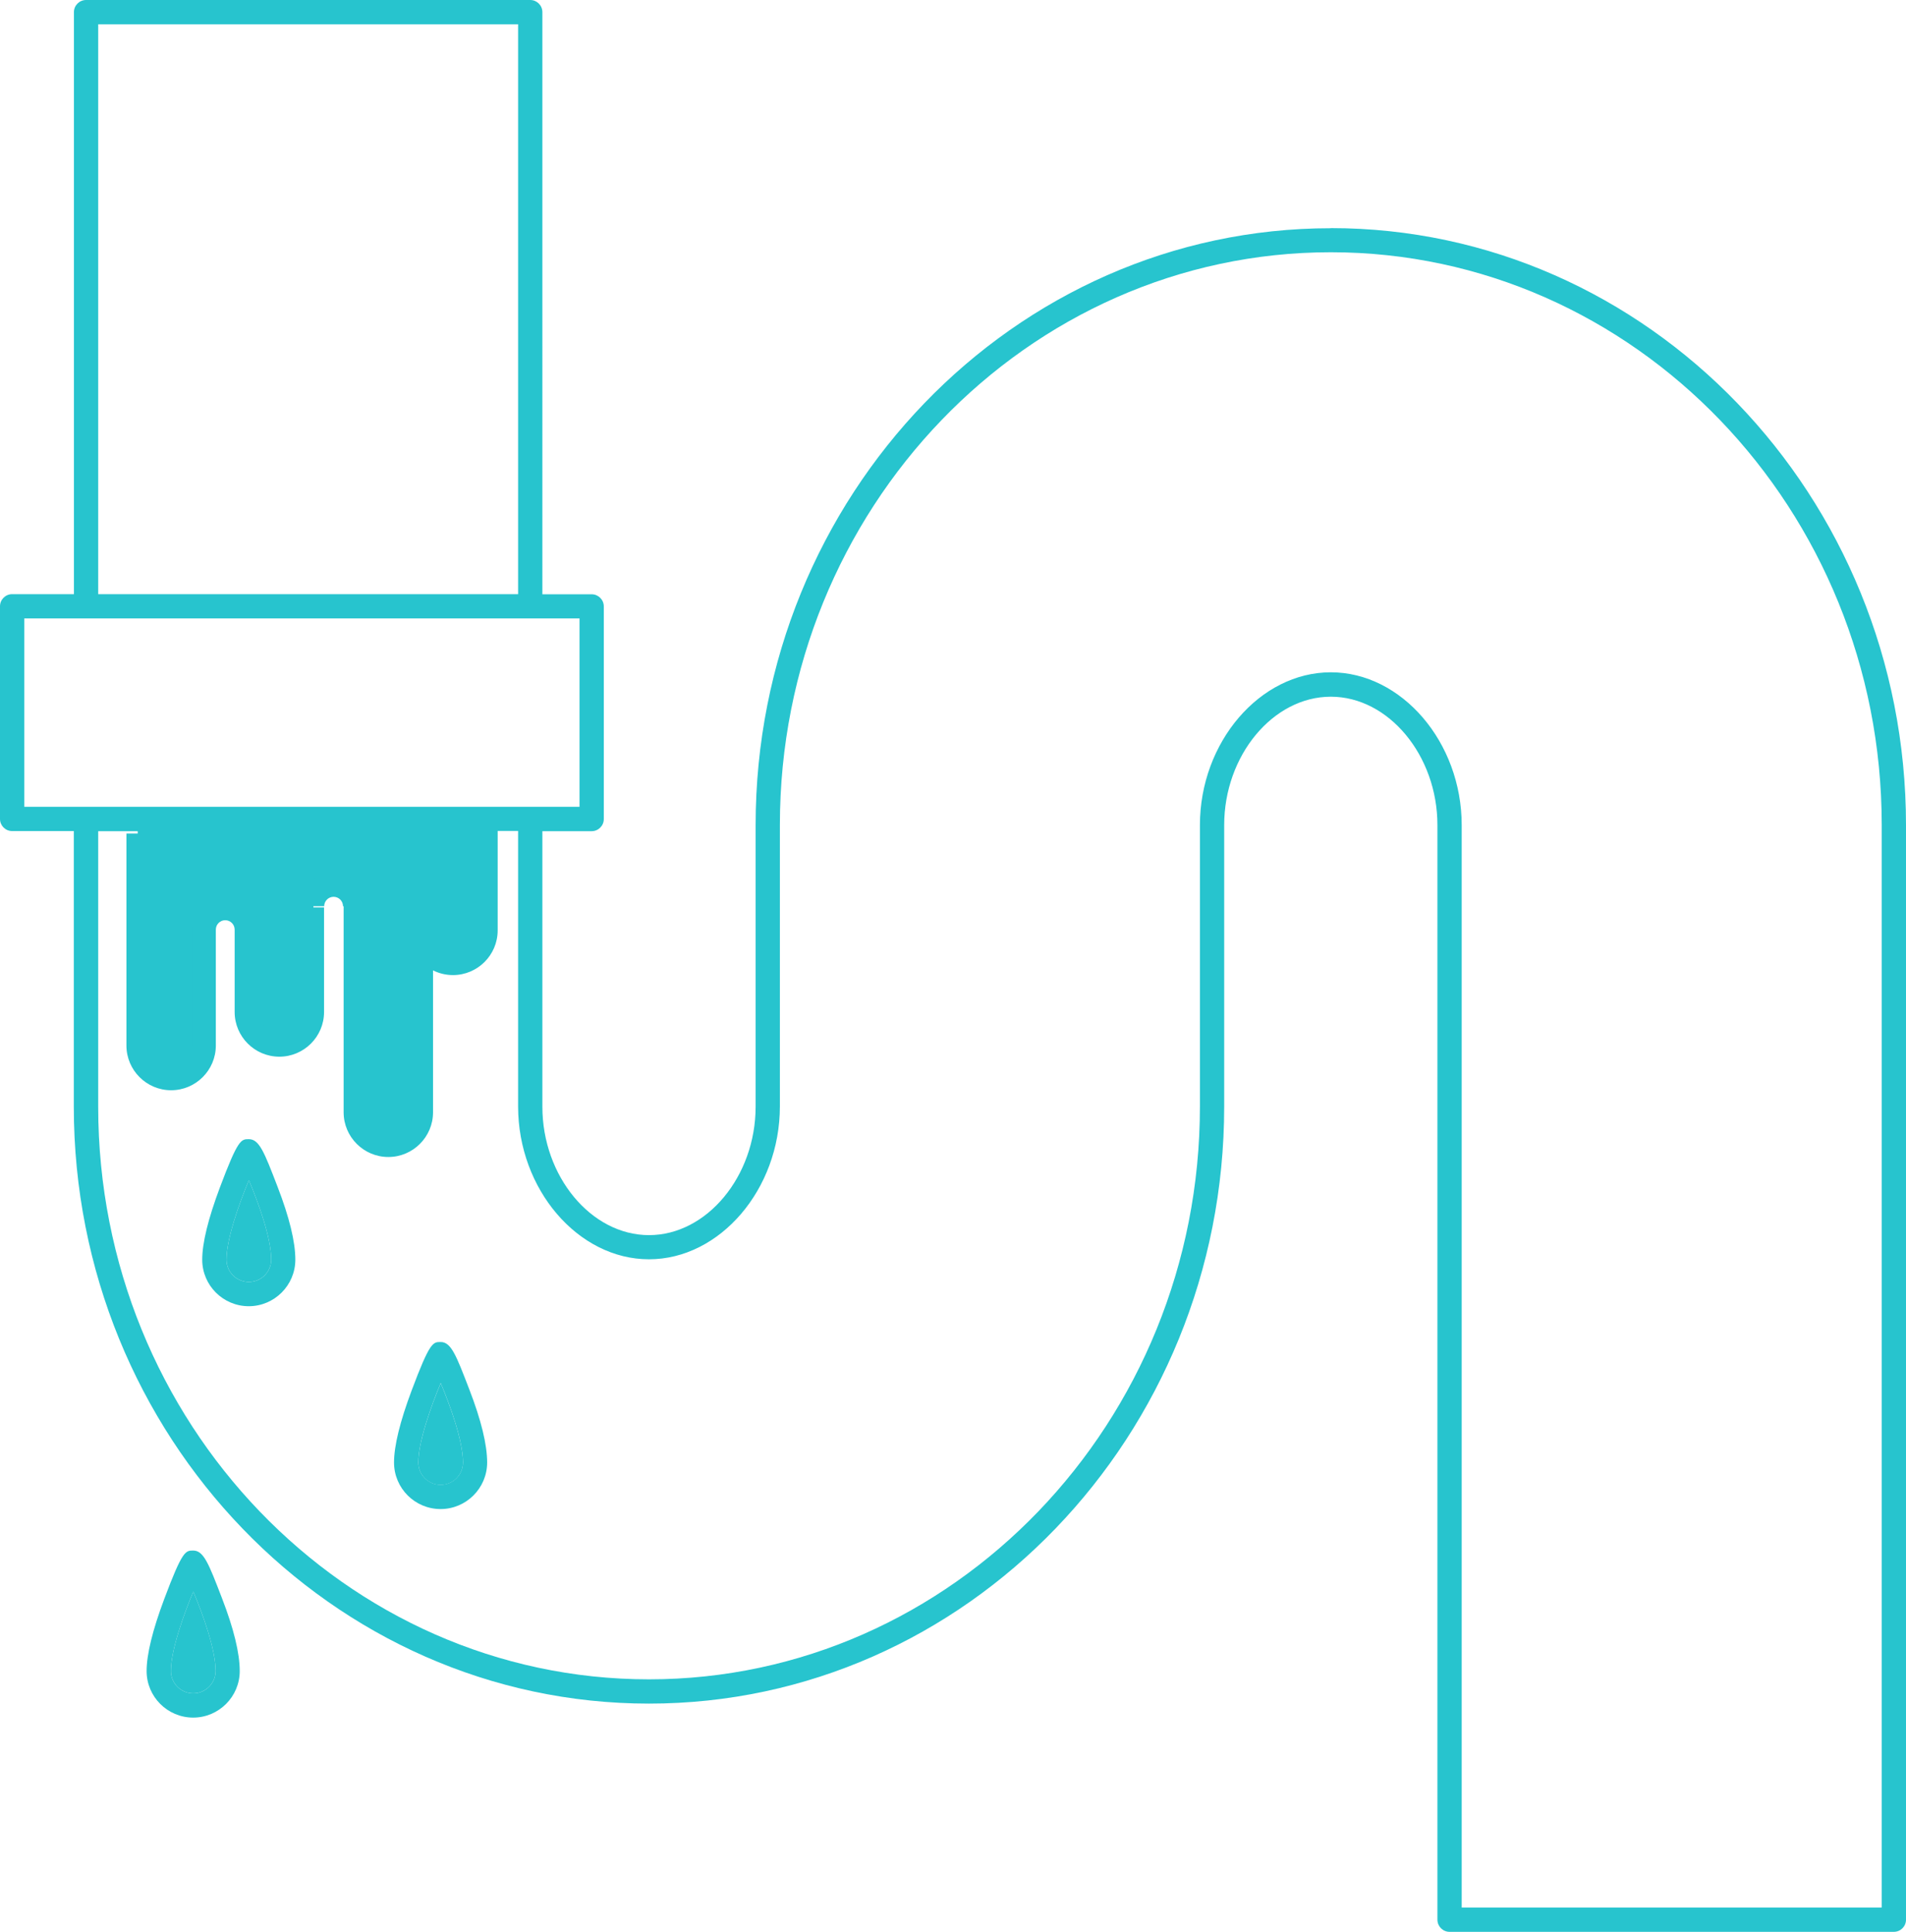 <?xml version="1.0" encoding="UTF-8"?><svg id="_レイヤー_2" xmlns="http://www.w3.org/2000/svg" width="153.92" height="156.01" viewBox="0 0 153.92 156.01"><g id="_レイヤー_1-2"><path d="m20.09,103.52c-.99,0-1.8-.81-1.8-1.8,0-1.68,1.03-4.55,1.81-6.42.78,1.86,1.8,4.67,1.8,6.42,0,.99-.81,1.8-1.8,1.8Z" style="fill:#27c4ce;"/><path d="m35.58,119.91c-.99,0-1.8-.81-1.8-1.8,0-1.68,1.03-4.55,1.81-6.42.78,1.86,1.8,4.67,1.8,6.42,0,.99-.81,1.8-1.8,1.8Z" style="fill:#27c4ce;"/><path d="m15.6,136.74c-.99,0-1.8-.81-1.8-1.8,0-1.68,1.03-4.55,1.81-6.42.78,1.86,1.8,4.67,1.8,6.42,0,.99-.81,1.8-1.8,1.8Z" style="fill:#27c4ce;"/><path d="m11.12,66.59v16.57c0,2.21,2.39,5.16,3.87,3.5,1.47-1.66.37-13.26,2.95-13.26s2.03,8.47,2.03,9.57,5.34,3.5,5.34-.74v-9.39c0-1.66,3.5-2.39,3.5.55v17.68c0,1.47,5.16,3.68,5.16-.92v-15.28s0,2.67,2.67,2.67,2.3-4.51,2.3-4.51v-7.55l-27.8,1.1Z" style="fill:#27c4ce;"/><path d="m107.47,18.43c-25.61,0-46.45,21.63-46.45,48.21v22.73c0,5.62-3.94,10.37-8.61,10.37s-8.61-4.75-8.61-10.37v-22.25h3.98c.54,0,.98-.44.98-.98v-17.17c0-.54-.44-.98-.98-.98h-3.98V.98c0-.54-.44-.98-.98-.98H6.95c-.54,0-.98.44-.98.98v47H.98c-.54,0-.98.44-.98.98v17.17c0,.54.44.98.98.98h4.98v22.25c0,26.58,20.84,48.21,46.45,48.21s46.45-21.63,46.45-48.21v-22.73c0-5.62,3.94-10.37,8.61-10.37s8.61,4.75,8.61,10.37v88.39c0,.54.44.98.98.98h35.88c.54,0,.98-.44.98-.98v-88.39c0-26.58-20.84-48.21-46.45-48.21ZM7.93,1.96h33.91v46.02H7.93V1.96ZM1.96,49.94h44.84v15.21H1.96v-15.21Zm149.99,104.1h-33.91v-87.41c0-6.69-4.84-12.34-10.57-12.34s-10.57,5.65-10.57,12.34v22.73c0,25.5-19.96,46.25-44.49,46.25S7.93,114.87,7.93,89.37v-22.25h30.3v8.03c0,.91-.74,1.65-1.65,1.65-.78,0-1.43-.55-1.61-1.28v-2.8h-1.96v2.42h-.05c0,.19.02.37.05.55v14.14c0,.91-.74,1.65-1.65,1.65s-1.65-.74-1.65-1.65v-17.12h-.09c-.22-1.28-1.34-2.25-2.68-2.25-1.5,0-2.72,1.22-2.72,2.72h1.96c0-.42.34-.76.76-.76s.76.34.76.76h.05v16.64c0,1.99,1.62,3.61,3.61,3.61s3.61-1.62,3.61-3.61v-11.46c.48.24,1.03.38,1.61.38,1.99,0,3.61-1.62,3.61-3.61v-8.03h1.65v22.25c0,6.69,4.84,12.34,10.57,12.34s10.57-5.65,10.57-12.34v-22.73c0-25.5,19.96-46.25,44.49-46.25s44.49,20.75,44.49,46.25v87.41Z" style="fill:#27c4ce;"/><path d="m24.21,81.73c0,.91-.74,1.65-1.65,1.65s-1.65-.74-1.65-1.65v-6.68h0c-.01-1.49-1.23-2.7-2.72-2.7s-2.59,1.1-2.71,2.49h-.01v9.59c0,.91-.74,1.65-1.65,1.65s-1.65-.74-1.65-1.65v-17.12h-1.96v17.12c0,1.99,1.62,3.61,3.61,3.61s3.61-1.62,3.61-3.61v-9.36c0-.42.34-.76.76-.76s.76.34.76.76h0v6.65c0,1.99,1.62,3.61,3.61,3.61s3.61-1.62,3.61-3.61v-8.44h-1.96v8.44Z" style="fill:#27c4ce;"/><path d="m20.09,91.99c-.62,0-.87,0-2.34,3.92-.94,2.51-1.42,4.47-1.42,5.81,0,2.08,1.69,3.76,3.76,3.76s3.76-1.69,3.76-3.76c0-1.43-.48-3.42-1.44-5.9-1.07-2.78-1.47-3.83-2.32-3.83Zm0,11.53c-.99,0-1.8-.81-1.8-1.8,0-1.68,1.03-4.55,1.81-6.42.78,1.86,1.8,4.67,1.8,6.42,0,.99-.81,1.8-1.8,1.8Z" style="fill:#27c4ce;"/><path d="m35.58,108.37c-.62,0-.87,0-2.34,3.92-.94,2.51-1.42,4.47-1.42,5.81,0,2.08,1.69,3.76,3.76,3.76s3.76-1.69,3.76-3.76c0-1.43-.48-3.42-1.44-5.9-1.07-2.78-1.47-3.83-2.32-3.83Zm0,11.53c-.99,0-1.8-.81-1.8-1.8,0-1.68,1.03-4.55,1.81-6.42.78,1.86,1.8,4.67,1.8,6.42,0,.99-.81,1.8-1.8,1.8Z" style="fill:#27c4ce;"/><path d="m15.6,125.21c-.62,0-.87,0-2.34,3.92-.94,2.51-1.42,4.47-1.42,5.81,0,2.08,1.69,3.76,3.76,3.76s3.76-1.69,3.76-3.76c0-1.43-.48-3.42-1.44-5.9-1.07-2.78-1.47-3.83-2.32-3.83Zm0,11.53c-.99,0-1.8-.81-1.8-1.8,0-1.68,1.03-4.55,1.81-6.42.78,1.86,1.8,4.67,1.8,6.42,0,.99-.81,1.8-1.8,1.8Z" style="fill:#27c4ce;"/></g></svg>
